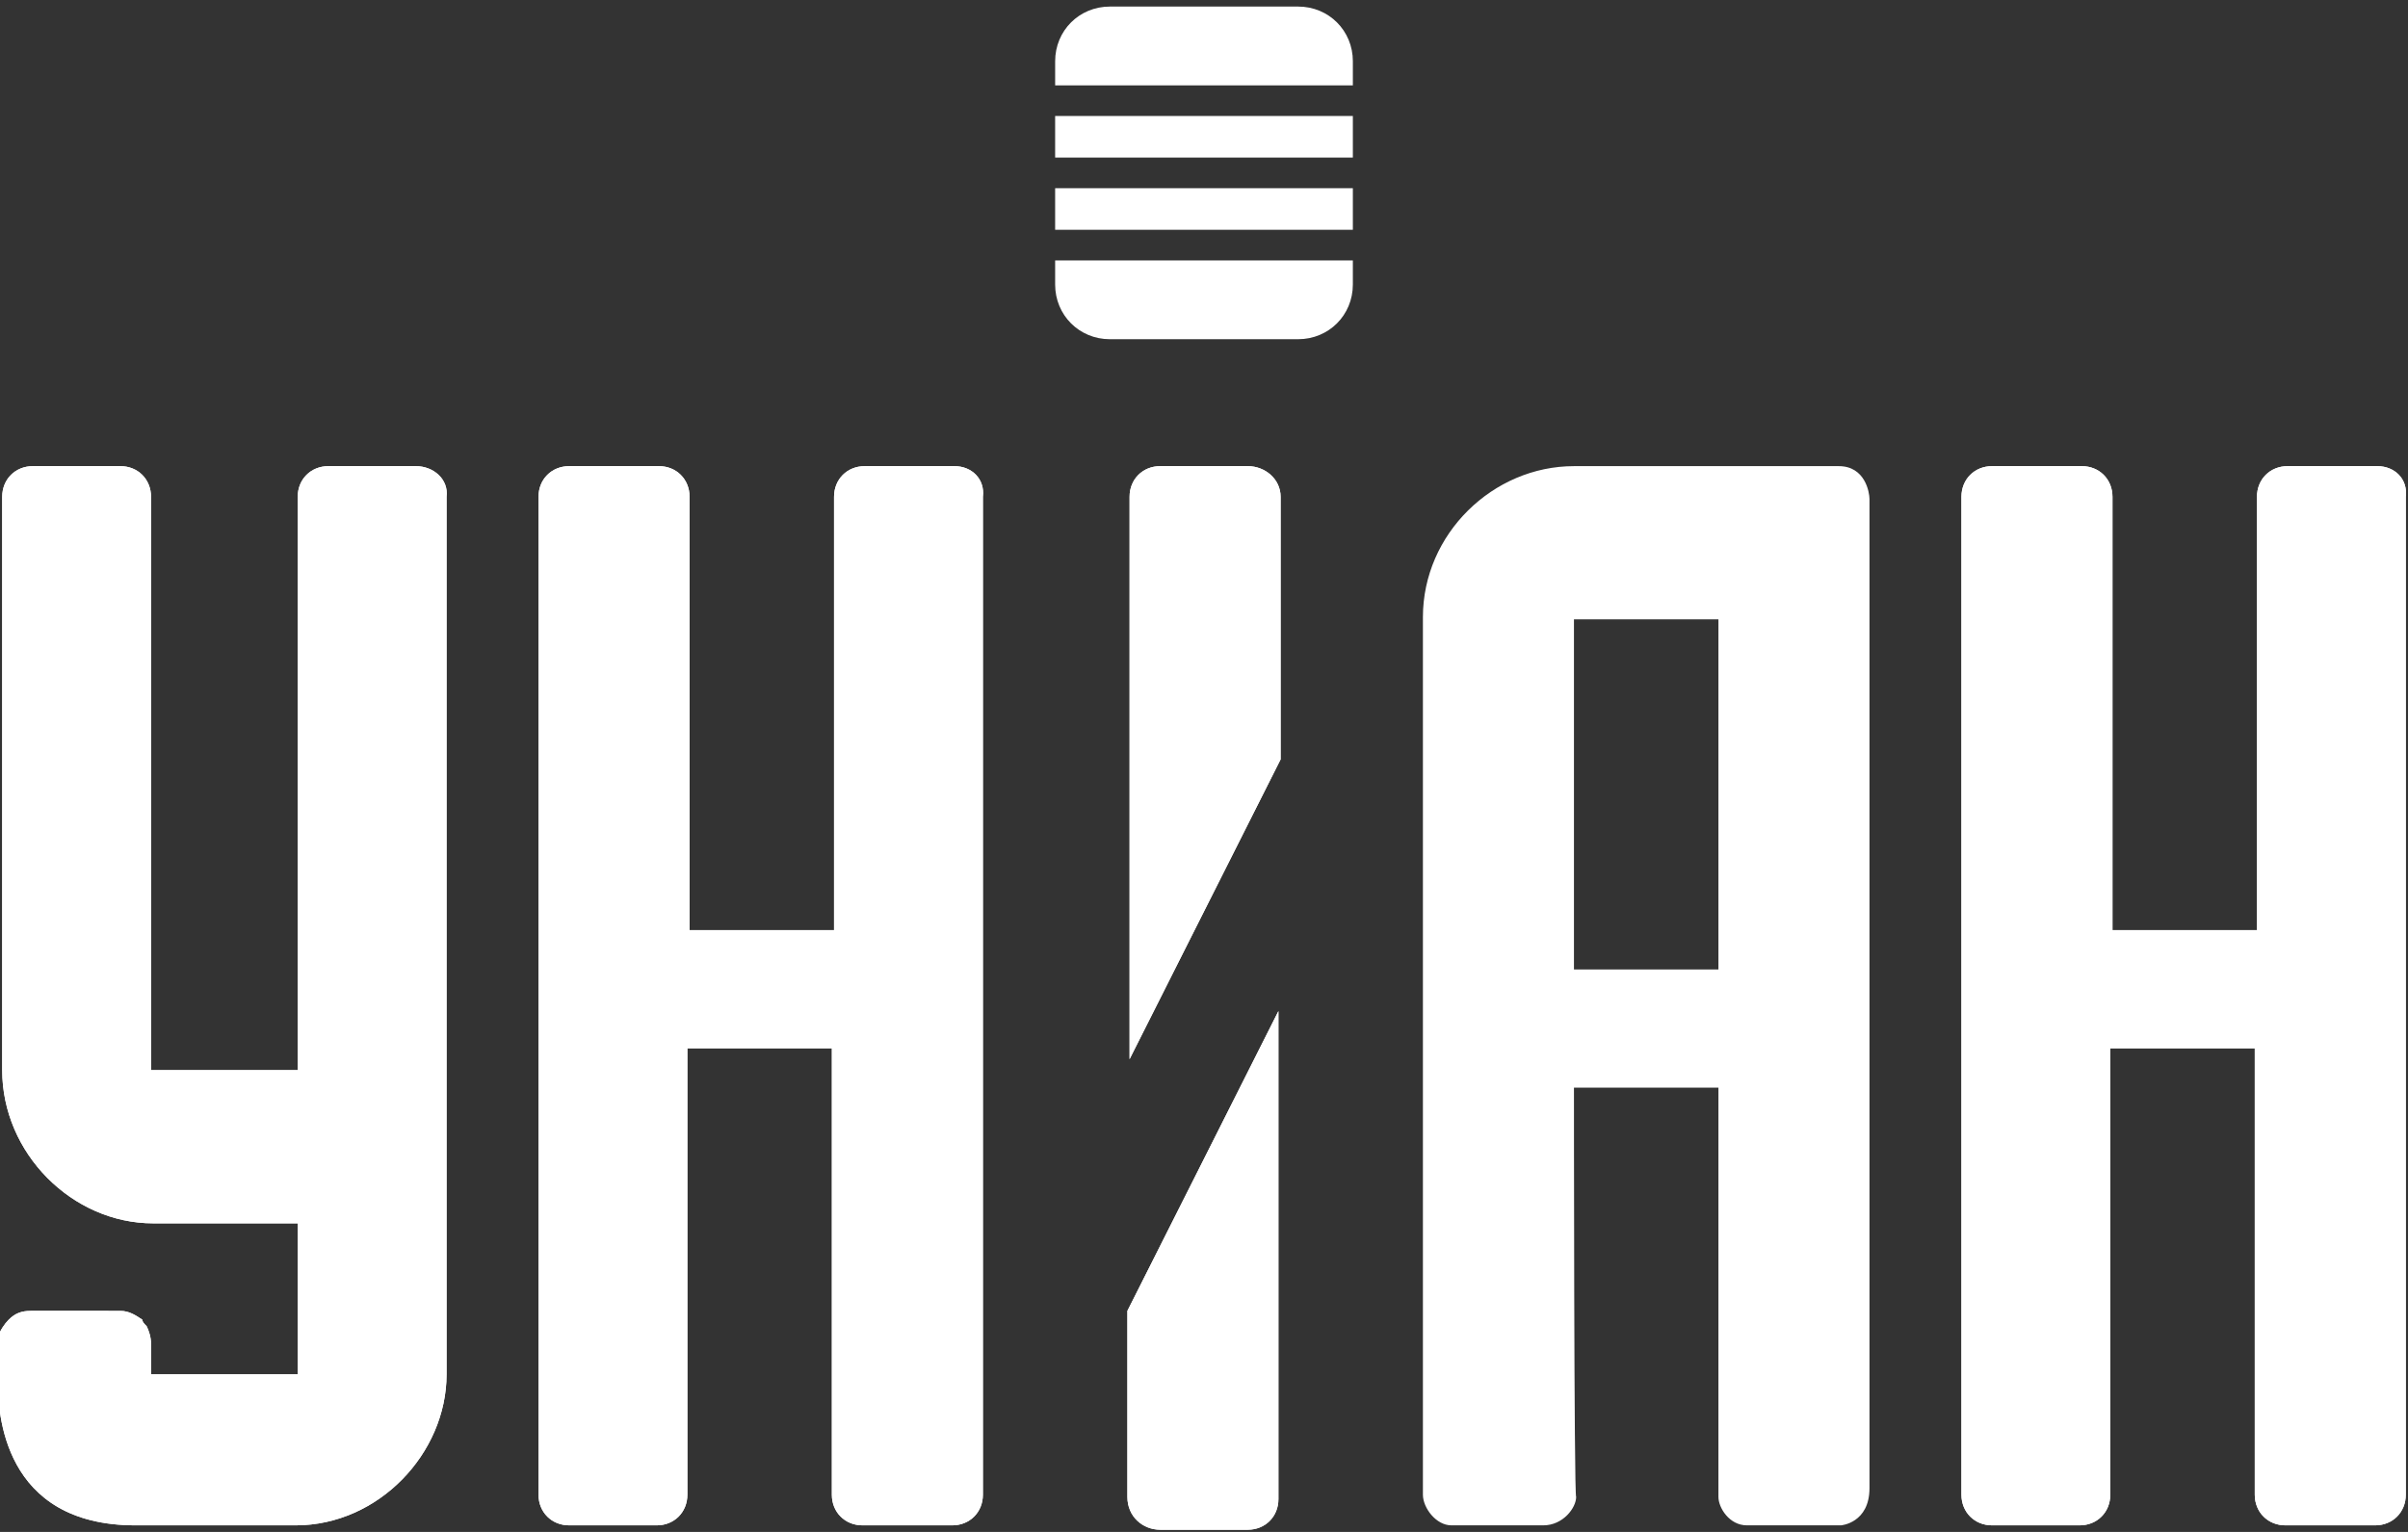 <?xml version="1.0" encoding="utf-8"?>
<!-- Generator: Adobe Illustrator 19.0.0, SVG Export Plug-In . SVG Version: 6.00 Build 0)  -->
<svg version="1.1" id="Layer_1" xmlns="http://www.w3.org/2000/svg" xmlns:xlink="http://www.w3.org/1999/xlink" x="0px" y="0px"
	 viewBox="0 0 110 70" style="enable-background:new 0 0 110 70;" xml:space="preserve">
<rect x="0" y="0" width="110" height="70" fill="#333333" stroke="none"/>
<style type="text/css">
	.st0{fill:#FFFFFF;}
</style>
<g id="XMLID_18_">
	<g id="XMLID_38_">
		<path id="XMLID_16_" class="st0" d="M53,69.9H57c0.8,0,1.4-0.6,1.4-1.4V46.2l-6.9,13.7v8.5C51.5,69.3,52.2,69.9,53,69.9z"/>
		<path id="XMLID_15_" class="st0" d="M53,69.9H57c0.8,0,1.4-0.6,1.4-1.4V46.2l-6.9,13.7v8.5C51.5,69.3,52.2,69.9,53,69.9z"/>
	</g>
	<rect id="XMLID_14_" x="48.2" y="5.3" class="st0" width="13.6" height="1.9"/>
	<path id="XMLID_13_" class="st0" d="M61.8,3.9V2.8c0-1.4-1.1-2.5-2.5-2.5h-8.6c-1.4,0-2.5,1.1-2.5,2.5v1.1H61.8z"/>
	<rect id="XMLID_12_" x="48.2" y="8.6" class="st0" width="13.6" height="1.9"/>
	<path id="XMLID_11_" class="st0" d="M48.2,11.9v1.1c0,1.4,1.1,2.5,2.5,2.5h8.6c1.4,0,2.5-1.1,2.5-2.5v-1.1H48.2z"/>
	<path id="XMLID_31_" class="st0" d="M71.9,49.7h6.6c0,0,0,18.2,0,18.7c0,0.5,0.5,1.3,1.3,1.3c1.6,0,4.2,0,4.3,0
		c0,0,1.3-0.1,1.3-1.7c0-0.2,0-45,0-45.2c0-0.3-0.2-1.5-1.4-1.5c-1.3,0-12.1,0-12.1,0c-3.7,0-6.9,3.1-6.9,6.9c0,0,0,39.6,0,40.1
		c0,0.6,0.6,1.4,1.3,1.4c0.7,0,3.2,0,4.2,0c0.9,0,1.5-0.8,1.5-1.3C71.9,68.4,71.9,49.7,71.9,49.7z M71.9,28.3h6.6v16h-6.6V28.3z"/>
	<g id="XMLID_28_">
		<path id="XMLID_8_" class="st0" d="M57,21.3H53c-0.8,0-1.4,0.6-1.4,1.4v25.7l6.9-13.7V22.7C58.5,21.9,57.8,21.3,57,21.3z"/>
		<path id="XMLID_7_" class="st0" d="M57,21.3H53c-0.8,0-1.4,0.6-1.4,1.4v25.7l6.9-13.7V22.7C58.5,21.9,57.8,21.3,57,21.3z"/>
	</g>
	<g id="XMLID_25_">
		<path id="XMLID_6_" class="st0" d="M43.6,21.3h-4.1c-0.8,0-1.4,0.6-1.4,1.4v1.8v18h-6.6v-18v-1.8c0-0.8-0.6-1.4-1.4-1.4H26
			c-0.8,0-1.4,0.6-1.4,1.4v1.8v42v1.8c0,0.8,0.6,1.4,1.4,1.4h1.3h2.7c0.8,0,1.4-0.6,1.4-1.4v-1.8V47.9h6.6v18.6v1.8
			c0,0.8,0.6,1.4,1.4,1.4h4.1c0.8,0,1.4-0.6,1.4-1.4v-1.8v-42v-1.8C45,21.9,44.4,21.3,43.6,21.3z"/>
		<path id="XMLID_5_" class="st0" d="M43.6,21.3h-4.1c-0.8,0-1.4,0.6-1.4,1.4v1.8v18h-6.6v-18v-1.8c0-0.8-0.6-1.4-1.4-1.4H26
			c-0.8,0-1.4,0.6-1.4,1.4v1.8v42v1.8c0,0.8,0.6,1.4,1.4,1.4h1.3h2.7c0.8,0,1.4-0.6,1.4-1.4v-1.8V47.9h6.6v18.6v1.8
			c0,0.8,0.6,1.4,1.4,1.4h4.1c0.8,0,1.4-0.6,1.4-1.4v-1.8v-42v-1.8C45,21.9,44.4,21.3,43.6,21.3z"/>
	</g>
	<g id="XMLID_22_">
		<path id="XMLID_4_" class="st0" d="M108.6,21.3h-4.1c-0.8,0-1.4,0.6-1.4,1.4v1.8v18h-6.6v-18v-1.8c0-0.8-0.6-1.4-1.4-1.4H91
			c-0.8,0-1.4,0.6-1.4,1.4v1.8v42v1.8c0,0.8,0.6,1.4,1.4,1.4h1.3h2.7c0.8,0,1.4-0.6,1.4-1.4v-1.8V47.9h6.6v18.6v1.8
			c0,0.8,0.6,1.4,1.4,1.4h4.1c0.8,0,1.4-0.6,1.4-1.4v-1.8v-42v-1.8C110,21.9,109.4,21.3,108.6,21.3z"/>
		<path id="XMLID_3_" class="st0" d="M108.6,21.3h-4.1c-0.8,0-1.4,0.6-1.4,1.4v1.8v18h-6.6v-18v-1.8c0-0.8-0.6-1.4-1.4-1.4H91
			c-0.8,0-1.4,0.6-1.4,1.4v1.8v42v1.8c0,0.8,0.6,1.4,1.4,1.4h1.3h2.7c0.8,0,1.4-0.6,1.4-1.4v-1.8V47.9h6.6v18.6v1.8
			c0,0.8,0.6,1.4,1.4,1.4h4.1c0.8,0,1.4-0.6,1.4-1.4v-1.8v-42v-1.8C110,21.9,109.4,21.3,108.6,21.3z"/>
	</g>
	<g id="XMLID_19_">
		<path id="XMLID_2_" class="st0" d="M19,21.3H15c-0.8,0-1.4,0.6-1.4,1.4v1.8v24.4H6.9V24.5h0v-1.8c0-0.8-0.6-1.4-1.4-1.4H1.5
			c-0.8,0-1.4,0.6-1.4,1.4c0,0,0,0,0,0v1.8h0v24.4c0,3.8,3.2,7,6.9,7h6.6v6.9H6.9v-1.4c0-0.3-0.1-0.6-0.2-0.8
			c-0.1-0.1-0.2-0.2-0.2-0.3c-0.3-0.2-0.6-0.4-1-0.4H1.4c-0.4,0-0.7,0.1-1,0.4c-0.2,0.2-0.4,0.5-0.5,0.8c0,0.1,0,0.2,0,0.2v1.8h0
			c0,1.4,0.2,6.6,6.3,6.6c6.9,0,7.2,0,7.3,0c3.8,0,6.9-3.3,6.9-6.9V24.5v-1.8C20.5,21.9,19.8,21.3,19,21.3z"/>
		<path id="XMLID_1_" class="st0" d="M19,21.3H15c-0.8,0-1.4,0.6-1.4,1.4v1.8v24.4H6.9V24.5h0v-1.8c0-0.8-0.6-1.4-1.4-1.4H1.5
			c-0.8,0-1.4,0.6-1.4,1.4c0,0,0,0,0,0v1.8h0v24.4c0,3.8,3.2,7,6.9,7h6.6v6.9H6.9v-1.4c0-0.3-0.1-0.6-0.2-0.8
			c-0.1-0.1-0.2-0.2-0.2-0.3c-0.3-0.2-0.6-0.4-1-0.4H1.4c-0.4,0-0.7,0.1-1,0.4c-0.2,0.2-0.4,0.5-0.5,0.8c0,0.1,0,0.2,0,0.2v1.8h0
			c0,1.4,0.2,6.6,6.3,6.6c6.9,0,7.2,0,7.3,0c3.8,0,6.9-3.3,6.9-6.9V24.5v-1.8C20.5,21.9,19.8,21.3,19,21.3z"/>
	</g>
</g>
</svg>
